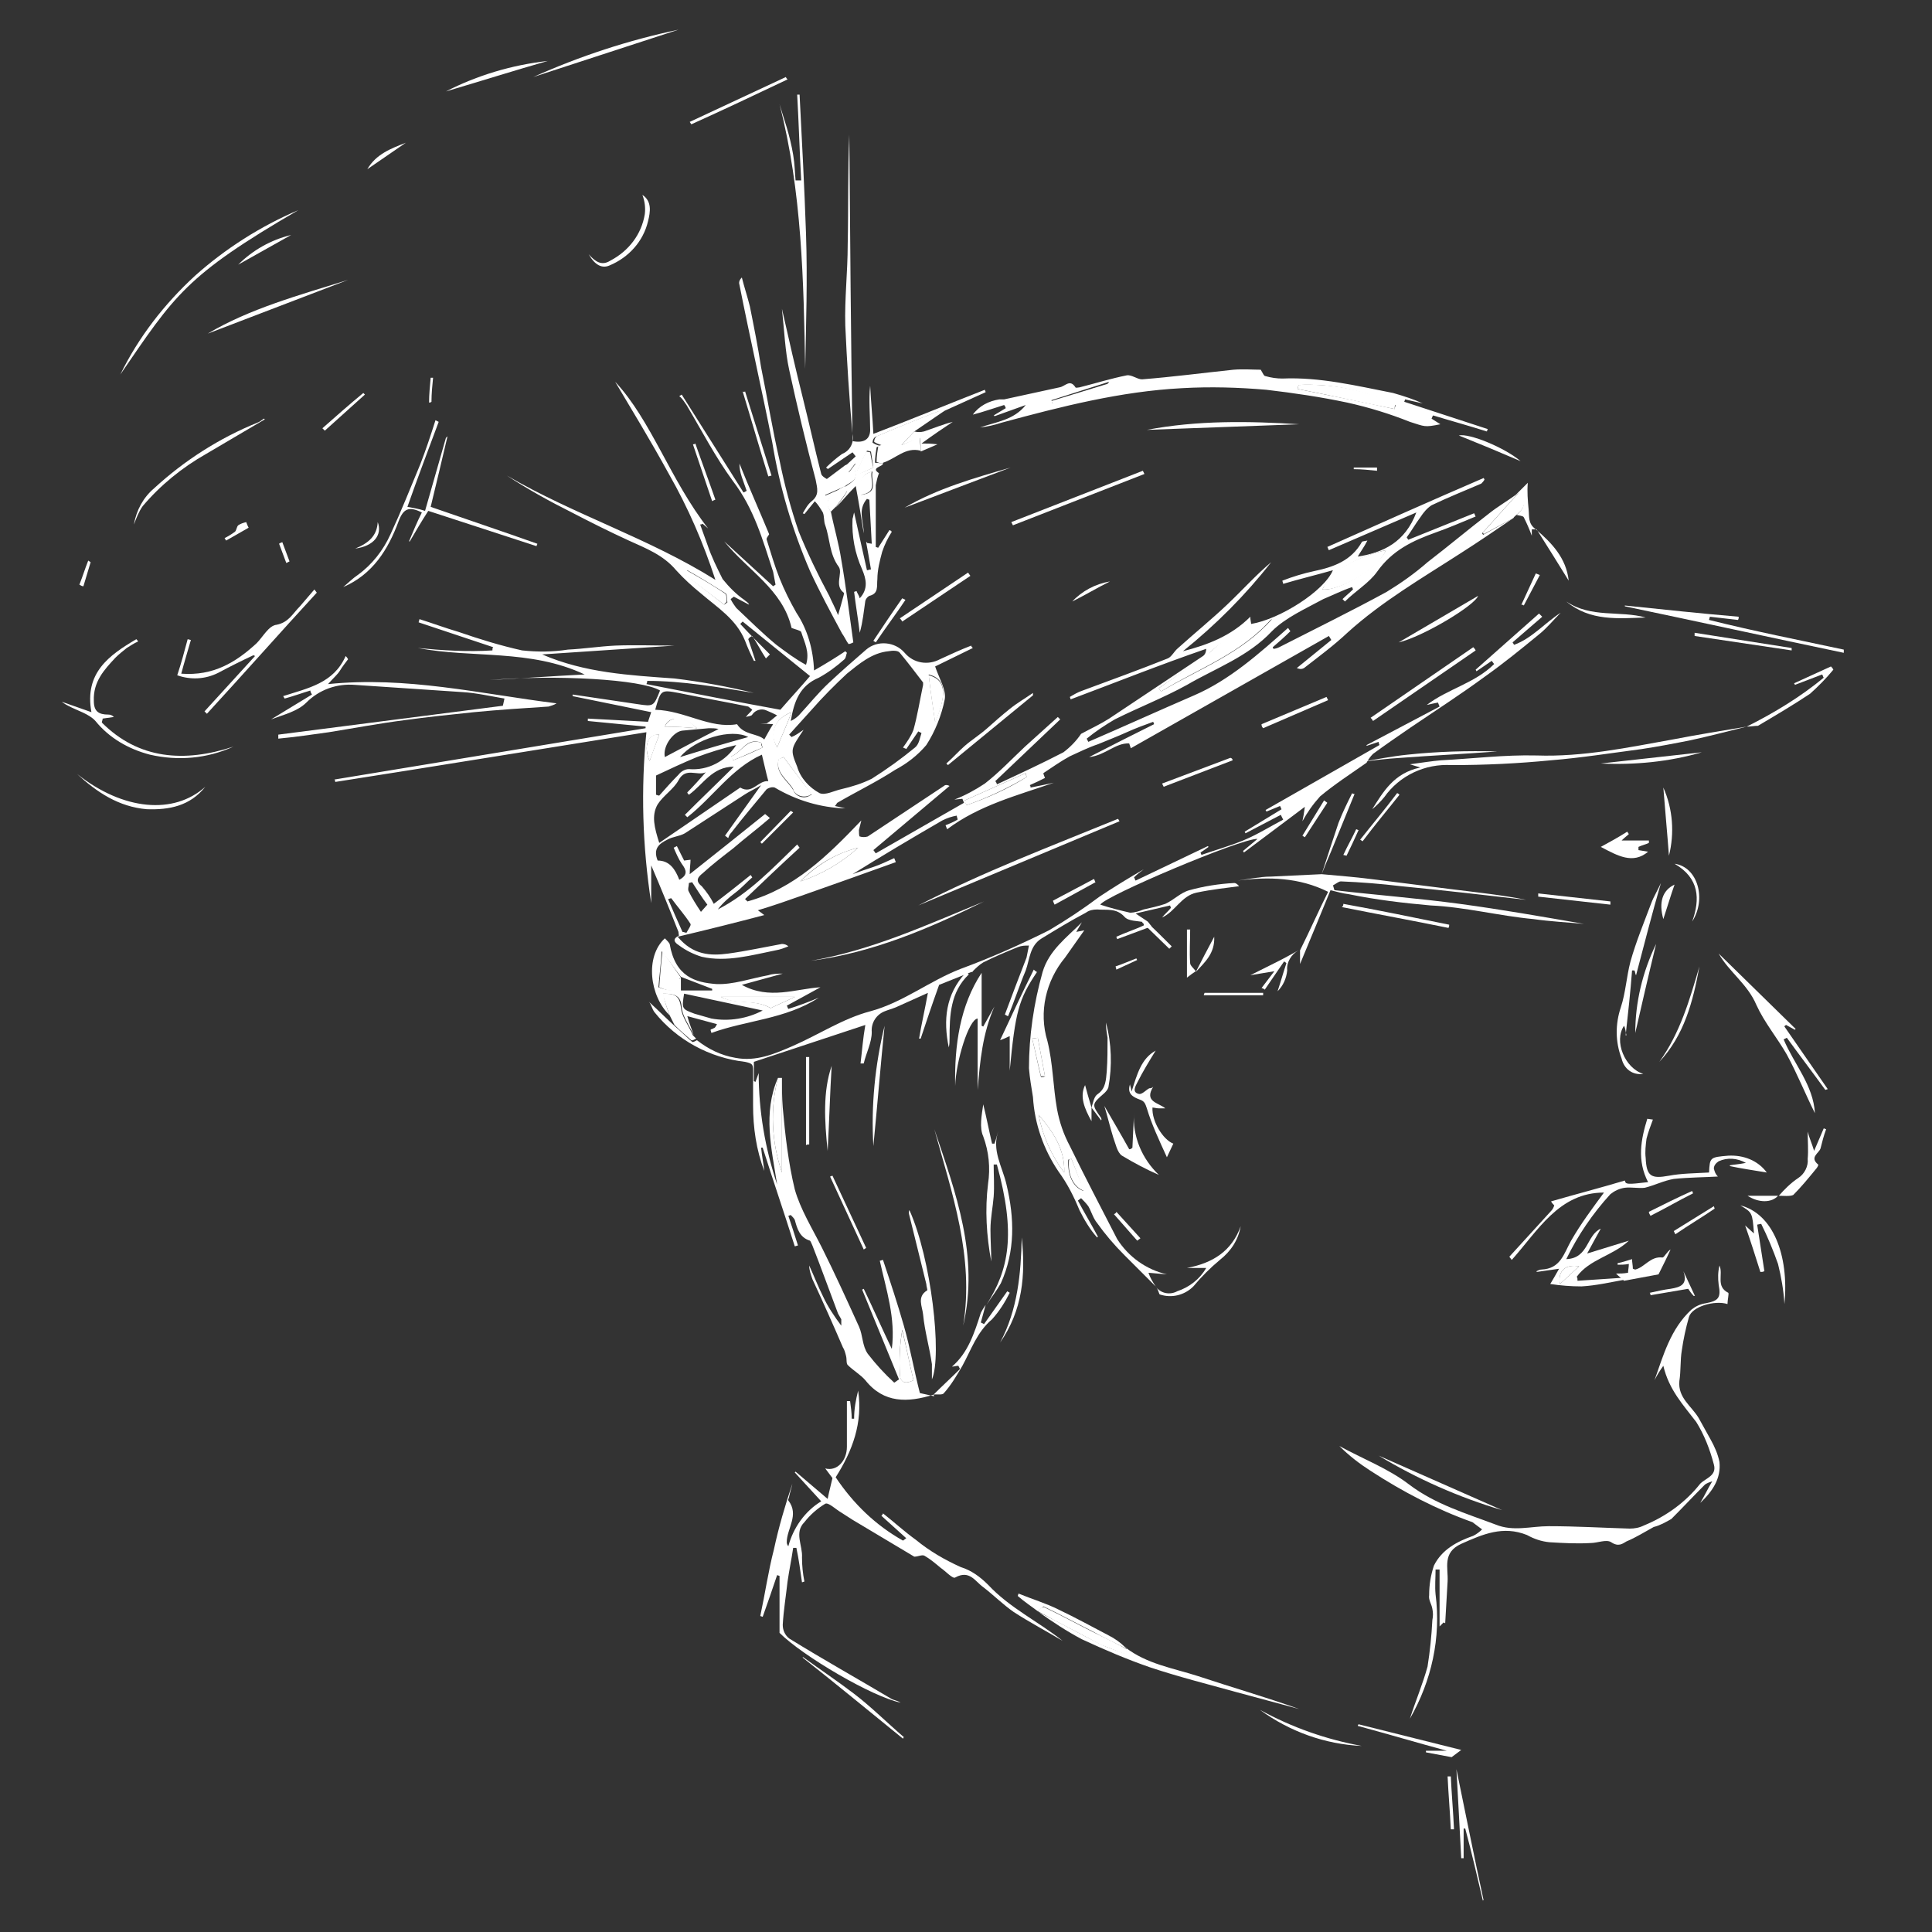 <?xml version="1.0" encoding="utf-8"?>
<!-- Generator: Adobe Illustrator 24.0.3, SVG Export Plug-In . SVG Version: 6.00 Build 0)  -->
<svg version="1.1" id="Ebene_1" xmlns="http://www.w3.org/2000/svg" xmlns:xlink="http://www.w3.org/1999/xlink" x="0px" y="0px"
	 viewBox="0 0 240.9 240.9" style="enable-background:new 0 0 240.9 240.9;" xml:space="preserve">
<rect x="0" y="0" width="240.9" height="240.9" fill="#333333" stroke="none"/>
<style type="text/css">
	.st0{fill-rule:evenodd;clip-rule:evenodd;fill:#FFFFFF;}
	.st1{fill:#FFFFFF;}
</style>
<g id="Ebene_1_1_">
	<g>
		<path class="st0" d="M188.7,64.6c-2.2,1.5-4.4,3-6.6,4.4c-4.8,3.1-9.8,6-14.1,9.9c-1.7,1.6-3.6,3-5.4,4.4c-0.2,0.1-0.4,0.2-0.9,0
			l4.3-3.5l-0.3-0.5L141,93.3l-0.2-0.6c-1.7-0.1-3,1.5-5,1.7c2.9-1.5,5.5-2.8,8.1-4.1c0-0.1-0.1-0.2-0.1-0.3
			c-1.1,0.4-2.2,0.8-3.3,1.3s-2.4,1-3.6,1.5c-1.2,0.4-2.4,1-3.5,1.5c-1.1,0.6-2.1,1.3-3.3,2.1c0,0.1,0.1,0.4,0.2,0.6
			c-0.6,0.3-1.2,0.6-1.9,0.9c0.1,0.1,0.1,0.2,0.1,0.3c1-0.2,2-0.4,2.9-0.6c-4.6,1.6-9.3,2.8-13.3,5.8c-0.1-0.2-0.1-0.3-0.2-0.5
			c0.5-0.2,1-0.4,1.5-0.7c0-0.2-0.1-0.3-0.1-0.5c-0.6,0.1-1.2,0.3-1.8,0.6c-3.8,2.2-7.5,4.4-11.2,6.7c0.8-0.3,1.7-0.6,2.6-0.9
			s1.7-0.7,2.6-1.1c0.1,0.2,0.1,0.3,0.2,0.5c-3.9,1.4-7.8,2.8-11.8,4.2c-1.7,0.6-3.4,1.2-5.4,1.8l0.8,0.6c-3.4,0.9-7,1.8-10.8,2.7
			c1.9,2.3,4.1,2.4,6.3,2.1s4.5-0.8,6.7-1.2c0.3,0,0.6,0.1,0.8,0.3c-0.5,0.2-1,0.4-1.6,0.5c-3,0.6-6.1,1.5-9.2,0.8
			c-1-0.3-2-0.8-2.8-1.4c-0.3-0.2-1.1-0.7-0.1-1.2c0.1,0,0-0.3,0-0.5c-1.1-2.8-2.2-5.5-3.4-8.3v4.7c-1.1-7.1-1.3-14.2-0.6-21.3
			c-13.2,2.1-26,4.2-38.8,6.2c0-0.1,0-0.2-0.1-0.3l38.8-6.4c0-0.1,0-0.1,0-0.2l-7.2-0.7v-0.3l7.5,0.4c0.1-0.3,0.2-0.6,0.4-1.2
			l-9.8-2c0-0.1,0-0.1,0-0.2l8.1,1.2c2,0.3,2,0.3,2.8-1.7C80,84.7,69.3,84.1,61,84.8c3.9-0.2,7.8-0.5,11.9-0.7
			c-6.8-3.2-14-2-20.8-3.3c3.1,0.3,6.2,0.5,9.3,0.3c0-0.2,0-0.3,0.1-0.4l-9.3-3.1c0-0.1,0.1-0.3,0.1-0.4c1.6,0.5,3.2,1.1,4.9,1.6
			c2.6,0.9,5.2,1.7,7.9,2.3c1.9,0.2,3.8,0.2,5.7-0.1c2-0.1,3.9-0.4,5.9-0.5c2.5-0.1,5,0,7.4,0l-16.5,1.1c5.3,2.3,10.9,2.6,16.5,3
			c3.3,0.4,6.6,1,9.9,1.8c-4.4-0.7-8.8-1.5-13.3-1.5c0,0.1,0,0.2-0.1,0.4c5.6,1.1,11.2,2.2,16.7,3.2c1.3-1.5,2.6-2.9,3.7-4.2
			l-8.4-6.8l-0.3,0.3c1.2,1.3,2.4,2.5,3.7,3.8l-0.5,0.5c-0.6-0.9-1.1-1.9-1.7-2.8c-0.2,0.1-0.4,0.2-0.5,0.4c0.3,0.9,0.6,1.8,0.9,2.7
			h-0.2c-0.4-0.8-0.8-1.7-1.1-2.5c-1.1-2.7-3.4-4.1-5.5-5.9c-1.1-0.9-2.1-1.8-3.1-2.9c-1.6-1.9-3.7-2.7-5.9-3.7
			c-2.4-1.1-4.8-2.3-7.1-3.5c-2.8-1.4-5.5-2.9-8.1-4.6c8.4,4.9,17.7,7.8,26,13c-1.5-4.6-3.4-9-5.8-13.2c-2.3-4.2-4.8-8.3-6.7-11.5
			c4.5,4.8,6.9,12.3,11.6,18.3l-0.7-0.6c-0.1,0.1-0.2,0.1-0.3,0.1c0.3,0.8,0.6,1.7,0.9,2.5c0.5,1.5,1.2,2.9,1.9,4.3
			c0.8,1,1.7,1.9,2.7,2.6c0.2,0.2,0.5,0.3,0.6,0.6c-0.6-0.3-1.3-0.7-1.9-1l-0.4,0.3c0.2,0.4,0.4,0.7,0.7,1.1c1.7,1.6,3.3,3.2,5,4.6
			c1.2,0.9,2.4,1.8,3.7,2.5c0.5-1.6-0.2-2.8-0.6-4.1c-0.1-0.2-0.7-0.3-1.2-0.5c-1.1-4.8-5.5-7.2-8.4-10.8l6.1,5.6l0.3-0.2
			c-0.1-0.5-0.2-1.1-0.3-1.6c-1.3-4-2.4-7.9-5-11.3c-2.2-3-3.9-6.3-5.8-9.5c-0.3-0.4-0.5-0.8-0.9-1.1c0.1-0.1,0.2-0.1,0.3-0.2
			c2.6,4.1,5.1,8.1,7.7,12.2c0.1,0,0.2-0.1,0.4-0.2c-0.2-0.6-0.4-1.1-0.6-1.7c-0.2-0.6-0.3-1.1-0.3-1.7c1.2,3,2.5,5.9,3.7,8.8
			c0,0.1-0.4,0.5-0.3,0.7c0.5,1.6,1,3.3,1.6,4.8c0.6,1.5,1.3,2.9,2.1,4.3c1.4,2.1,2.1,4.6,2.2,7.2c1.4-0.8,2.7-1.6,3.9-2.4l0.2,0.2
			c-0.1,0.2-0.1,0.6-0.3,0.8c-1,0.9-2.1,1.7-3.2,2.3c-2.4,1-3.1,3-3.5,5.4c0.4-0.2,0.7-0.4,1-0.7c1.3-1.4,2.4-2.8,3.8-4.1
			c1.5-1.4,3.1-2.8,4.6-4.1c1.4-1.2,3.6-1,4.8,0.4c1.1,1.3,2.9,1.6,4.4,0.8c1.3-0.6,2.6-1.2,3.9-1.7c0,0.1,0.1,0.2,0.2,0.3l-4.7,2.3
			c0.5,1.5,1.4,2.9,1.2,4.1c-0.4,2-1.2,4-2.3,5.7c-1.1,1.3-2.4,2.3-3.9,3.1c-2.3,1.5-4.8,2.7-7.2,4.1c-0.1,0.1-0.1,0.2-0.3,0.4
			c0.5,0.1,0.9,0.2,1.3,0.3c-3.1-0.1-6.1-1-8.8-2.6c-0.3-0.1-0.7,0-1,0.2c-1.5,1.8-3,3.6-4.4,5.4c-0.2,0.2-0.3,0.4-0.4,0.7l-0.4-0.3
			l4.5-6.3c-0.8,0.5-1.5,0.8-2.1,1.2c-2.5,1.6-4.9,3.2-7.4,4.8c-0.7,0.4-1.5,0.4-2.2,0.8c-1,0.5-1.8,1.1-1.2,2.6
			c1.5,0,2.2,1.1,2.7,2.4c1.1-0.6,0.9-1.2,0.3-2c-0.4-0.6-0.7-1.3-1-2l0.4-0.2l0.9,1.8l0.8-0.1c0,0.5-0.1,1-0.1,1.8
			c3.3-2.6,6.4-5.1,9.4-7.5L96,102c-1.5,1.3-3.1,2.5-4.6,3.8c-1.3,1-2.6,2-3.8,3.1c-0.5,0.4-1,0.9-0.1,1.6c0.6,0.7,1.1,1.4,1.5,2.2
			c1.6-1.2,3.1-2.4,4.6-3.6l0.2,0.3c-0.7,0.6-1.3,1.3-2.1,1.9c-0.8,0.6-1.6,1.3-2.2,2.1c3.9-2,6.8-5.1,9.9-8.1l0.3,0.4
			c-2.3,2.1-4.5,4.2-6.8,6.4l0.3,0.3c5.8-1.6,9.9-5.6,14.2-10.1c-0.1,0.4-0.2,0.8-0.3,1.2c0,0.2,0,0.8,0.1,0.8c0.3,0.1,0.7,0.1,1,0
			c3.2-2.1,6.3-4.2,9.5-6.3c0.1-0.1,0.3-0.2,0.7,0l-9.5,8c0.1,0.1,0.2,0.3,0.3,0.4c3.7-2.1,7.3-4.2,11-6.3c-0.1-0.2-0.1-0.3-0.2-0.5
			l-1,0.1c1.3-0.5,2.6-1.2,3.8-2c1.8-1.4,3.3-3,5-4.6l4.1-3.7c0.1,0.1,0.2,0.2,0.3,0.3l-8.1,7.7c0.1,0.1,0.2,0.3,0.2,0.4
			c2.8-1.3,5.6-2.6,8.3-4c0.8-0.6,1.6-1.4,2.2-2.3c1.3-0.7,2.4-1.2,3.5-1.9c3.9-2.6,7.8-5.2,11.7-7.8c0.3-0.2,0.4-0.6,0.4-0.9
			c-5.8,2-11.3,4.2-16.9,6.3l-0.1-0.3c0.5-0.3,1-0.6,1.6-0.8c3.5-1.3,7.1-2.6,10.6-4c0.5-0.2,0.8-0.9,1.3-1.3c2-1.8,4.2-3.6,6.1-5.4
			s3.6-3.7,5.5-5.3c-3.2,4.1-6.9,7.8-11,11.1c3.1-0.8,6-1.9,8.4-4.3c0,0.4,0.1,0.7,0.1,0.9c3.6-0.6,9.1-4.1,10.2-6.7
			c-2.1,0.6-4.2,1.1-6.2,1.7c0-0.1-0.1-0.3-0.1-0.4c1.3-0.5,2.6-0.9,4-1.2c2.4-0.5,4.6-1.3,5.9-3.6c0-0.1,0.2-0.1,0.7-0.2
			c-0.4,0.8-0.8,1.3-1.2,2c3.2-0.5,5.9-1.8,7.3-5.5l-10.9,4.7c-0.1-0.1-0.1-0.3-0.2-0.4c6.5-2.9,13-5.8,19.5-8.6l0.1,0.2
			c-0.1,0.2-0.3,0.4-0.4,0.5c-2.1,0.9-4.1,1.7-6.2,2.7c-0.6,0.4-1,0.9-1.4,1.5c-0.6,0.8-1.1,1.7-1.7,2.5c0.1,0.1,0.1,0.2,0.2,0.3
			l8.2-3.3c0.1,0.1,0.1,0.3,0.2,0.4c-1.7,0.7-3.3,1.4-5,2c-2.8,1-5.4,2.2-7.3,4.9c-1,1.4-2.7,2.4-4,3.7l-0.3-0.3
			c0.4-0.4,0.9-0.8,1.3-1.2c0-0.1-0.1-0.2-0.1-0.3c-1.2,0.4-2.4,1-3.6,1.5c-2.2,1.2-4.7,2.3-6.4,4c-3,3.2-7,4.6-10.6,6.7
			c-2.9,1.6-6,2.8-9,4.3c-1.2,0.7-2.4,1.5-3.5,2.4l0.2,0.4c4.4-1.9,8.8-3.9,13.2-5.8s8.1-5.2,11.7-8.4c0.1,0.1,0.2,0.3,0.3,0.4
			c-0.7,0.7-1.5,1.4-2.2,2c0,0.1,0.1,0.2,0.1,0.2c0.2,0,0.5-0.1,0.7-0.2c4.5-2.3,9-4.5,13.4-6.9c1.8-1.1,3.5-2.3,5.1-3.7
			c2.6-2,5.1-4.1,7.7-6.1c1-0.8,2.2-1.5,3.3-2.3c0.5-0.5,1-1,1.5-1.5c-0.1,1.1,0,2.2,0.1,3.3c0.1,0.9-0.1,1.8,0.9,2.5
			c2,1.7,3.8,3.6,4.1,6.4c-1.3-2.1-2.6-4.2-4-6.4L191,66c0,0.2,0,0.5,0,0.8c-0.3-0.8-0.6-1.5-1-2.3c-0.1-0.2-0.6-0.2-0.9-0.3
			c0.8-0.7,1.4-1.4,0.2-2.7l-4.5,5c0.1,0.1,0.1,0.1,0.1,0.2L188.7,64.6 M100.2,91c-1.6,2.4-1.7,2.4-0.8,4.6c0.4,1.4,1.5,2.6,2.8,3.3
			c0.7,0.3,1.8-0.3,2.7-0.5c1.3-0.3,2.6-0.7,3.8-1.3c1.9-1.2,3.7-2.5,5.4-3.9c0.5-0.4,0.6-1.2,0.8-1.8l-0.4-0.2l-1.5,2.2
			c-0.1-0.1-0.3-0.1-0.4-0.2c0.5-0.7,1-1.4,1.3-2.2c0.5-1.8,0.8-3.7,1.2-5.6c0-0.1,0-0.2,0-0.3c-1-1.3-1.9-2.5-2.9-3.7
			c-0.2-0.3-0.9-0.3-1.4-0.2c-2.1,0.2-3.7,1.6-5.2,2.8c-1.5,1.4-3,2.9-4.4,4.5c-0.9,1-1.8,2-2.8,3.1l0.3,0.3
			C99.2,91.7,99.6,91.4,100.2,91 M95.8,97.4c-0.3-1.1-0.5-2.1-0.8-3.3c-3.8,1.7-6.1,5.3-9.3,7.8l-0.3-0.3c2-2,4.1-4,6.1-6
			c-2.7,0-3.8,2.2-5.6,3.5c-0.1-0.1-0.2-0.2-0.2-0.3c0.8-0.8,1.6-1.7,2.3-2.5c-1.1,0.5-2.5-0.7-3.4,1c-0.6,1.1-1.9,1.9-2.6,3
			c-0.8,1.4-0.4,2.9,0.2,4.8l10.1-6.9C93.8,99.1,94.5,97.3,95.8,97.4 M81.7,88.5c3.7,0.1,6.8,2.4,10.2,1.8c0.9,1.4,2.5,1.1,3.4,1.9
			c0.4-0.7,0.7-1.3,1.1-1.9l-1.6-0.1c0.3,0,0.5,0,0.8,0c0.5-0.3,0.9-0.7,1.3-1c-0.4-0.2-0.8-0.4-1.3-0.6c-0.6-0.3-1.4-0.1-1.8,0.5
			c-0.1,0.2-0.5,0.2-0.8,0.3c0.3-0.4,0.6-0.6,0.8-0.9c-0.2-0.2-0.4-0.3-0.5-0.4c-2.9-0.6-5.8-1.1-8.7-1.7C82.4,86,82.4,86,81.7,88.5
			 M144.5,85.8c0.1,0.2,0.2,0.3,0.3,0.4c4.7-2.8,10-4.7,13.8-9c-2.1,0.8-4.1,1.7-6,2.8c-0.8,0.5-1.5,1.1-2.2,1.8
			C148.4,83.2,146.4,84.5,144.5,85.8 M81.8,99.1c0.1,0,0.2,0.1,0.4,0.1c0.8-0.9,1.6-1.8,2.4-2.6c0.3-0.4,0.8-0.7,1.3-0.7
			c2.4,0.2,4.6-1,5.9-3c-1.7,0.4-3.3,0.9-4.9,1.5c-1.7,0.7-3.4,1.5-5.1,2.3V99.1z M164.9,73.5c2.2,0.2,7.1-2.9,7.9-4.9
			C168.9,69.5,165.8,71.5,164.9,73.5 M89.6,90.9c-0.4-0.1-0.8-0.1-1.2-0.1c-1.1,0.1-2.2,0.2-3.3,0.3s-2.5,1.9-2.2,3.3
			C85,93.3,87.2,92.1,89.6,90.9 M93.3,91.9c-2.1-1.1-6.6,0.2-8.5,2.5C87.7,93.5,90.4,92.7,93.3,91.9 M97.7,94.4
			c-0.2,0.1-0.4,0.2-0.6,0.3c-0.5,1.7,1.1,2.6,1.8,3.8c0.3,0.8,1.2,1.1,1.9,0.8c0.1-0.1,0.2-0.1,0.4-0.2
			C100,97.4,98.8,95.9,97.7,94.4 M99.8,109.9c2.7-0.9,5.1-2.3,7.2-4.2C104.3,106.4,101.8,107.8,99.8,109.9 M116.6,90
			c1.3-3.1,1.6-5.3-0.8-5.9C116,86,116.3,87.9,116.6,90 M90.3,75.4c0.1-0.1,0.3-0.2,0.4-0.3c-0.1-0.4,0-0.9-0.2-1.1
			c-1.6-1-3.2-2-4.8-2.9c-0.1,0.2-0.2,0.3-0.3,0.5L90.3,75.4 M128,96.9c0-0.2-0.1-0.4-0.1-0.5l-7.6,3.4l0.2,0.6
			C123.1,99.5,125.6,98.4,128,96.9 M98.7,88.8c-2.1,0.8-2.8,2.6-1.8,4.4C97.5,91.7,98.1,90.4,98.7,88.8 M88.2,112.8
			c-0.7-0.9-1.3-1.9-1.9-2.8l-0.4,0.1c0,0.4-0.2,0.8,0,1.1c0.4,0.8,0.9,1.6,1.5,2.5L88.2,112.8 M83.7,112c-0.1,0-0.3,0.1-0.4,0.1
			c0.6,1.4,1.2,2.8,1.8,4.1c0.2,0,0.3,0.1,0.5,0.1c0.2-0.4,0.6-0.9,0.5-1.1C85.4,114.1,84.5,113.1,83.7,112 M86.9,90.8
			c-1.6-1.5-3.5-1.6-4-0.2C84.4,90.6,85.7,90.7,86.9,90.8 M95.1,93.2c-0.1-0.2-0.1-0.4-0.2-0.6c-1.8-0.7-2.4,1.2-3.7,1.7
			c0.1,0.2,0.2,0.4,0.2,0.5C92.7,94.3,93.9,93.8,95.1,93.2 M82.2,91.6c-1.4-0.1-2,1.4-1.2,3.3C81.4,93.7,81.8,92.7,82.2,91.6"/>
		<path class="st0" d="M116.4,173.9c-3.2,1-6.2,1.1-8.5-1.8c-0.6-0.7-1.5-1.2-2.2-1.9c-0.2-0.2-0.1-0.7-0.2-1.1
			c-0.1-0.4-0.2-0.8-0.4-1.1c-1.2-2.8-2.5-5.7-3.8-8.5c-0.2-0.6-0.4-1.1-0.4-1.7c0.6,1.3,1.1,2.6,1.7,3.8c0.6,1.3,1.4,2.5,2.3,3.7
			c0-0.3,0-0.5,0-0.8c-0.1-0.2-0.3-0.5-0.4-0.7c-1.1-2.9-2.1-5.7-3.2-8.5c-0.1-0.2-0.2-0.5-0.3-0.6c-1.3-0.4-1.6-1.5-1.9-2.6
			c-0.1-0.2-0.3-0.4-0.5-0.6l-0.3,0.1c0.4,1.2,0.8,2.4,1.2,3.7c-0.1,0-0.3,0.1-0.4,0.1c-1.3-4.1-2.7-8.2-4-12.3h-0.2
			c0.1,1,0.3,2,0.4,2.9c-1-2.6-1.4-5.4-1.4-8.2c0-1.4,0-2.9,0-4.3c0-0.8-0.1-0.9-1-1.1c-4.4-0.5-8.5-2.7-11.3-6.2
			c-0.3-0.4-0.4-1-0.7-1.3c1.1,1,2.2,2.1,3.3,3.1c0.7,0.6,1.4,1.3,2.1,1.9c0.1,0.1,0.4-0.1,0.6-0.2c1.4,1.1,3,1.9,4.8,2.2
			c2.6,0.5,4.9-0.5,7.2-1.5c3.2-1.4,6.2-3.4,9.6-4.3c4.1-1.1,7.4-3.8,11.3-5.3c3.8-1.4,7.4-3,11-4.8c2.2-1.3,4.3-2.7,6.3-4.2
			c1.8-1.2,3.6-2.3,5.5-3.4c-0.4,0.3-0.8,0.6-1.2,1c0.1,0.1,0.1,0.3,0.2,0.4l9-4.3c0,0,0,0,0.1,0.1c-0.3,0.2-0.7,0.5-1,0.7
			c0,0.1,0.1,0.2,0.1,0.3c1.7-0.6,3.5-1.1,5.2-1.8s3.3-1.7,5-2.6c-0.1-0.2-0.2-0.4-0.3-0.6l-4.4,2.3l-0.1-0.2l4.6-2.8
			c-0.1-0.1-0.1-0.3-0.2-0.4l-1.7,0.7c0,0,0-0.1-0.1-0.2l14.2-8.1c0-0.1-0.1-0.2-0.1-0.4l-1.5,0.5c0,0,0-0.1,0-0.1l9.1-4.8l-0.2-0.5
			c-0.5,0.1-1,0.2-1.4,0.3c2.6-2,6-2.7,8.4-5.1l-0.3-0.4l-1.9,1.3l-0.1-0.2l7.9-7l0.4,0.4l-3.7,3.2c0.1,0.1,0.1,0.2,0.2,0.3
			c2.2-0.8,3.8-2.7,5.8-4c-0.9,0.9-1.7,1.9-2.7,2.7c-2.2,1.8-4.4,3.6-6.8,5.3c-3,2.2-6.1,4.2-9.2,6.3c-1.6,1.1-3.2,2.2-4.7,3.3
			c-0.3,0.3-0.6,0.7-0.8,1.1l0,0c-2,1.4-4,2.7-5.8,4.2c-0.9,1-1.6,2-2.2,3.1c0.1-0.5,0.2-1,0.3-1.8l-7.6,5.7l-0.1-0.2
			c0.6-0.5,1.1-0.9,1.8-1.5c-2-0.1-19.2,7.2-19.6,8.2c1.2,0.4,2.4,0.7,3.7,1c0.6,0,1.2-0.2,1.7-0.4c0.9-0.2,1.8-0.4,2.7-0.7
			c1.1-0.5,1.9-1.4,3-1.7c1.8-0.5,3.7-0.8,5.6-0.9c0.3,0,0.6,0.4,0.6,0.4c-1.5,0.2-3.4,0.4-5.3,0.8s-2.7,2.4-4.3,3.1
			c0.3-0.4,0.8-0.8,1.1-1.2c0-0.1-0.1-0.2-0.1-0.3l-4.3,1l1.5,1l0,0c0.2,0.2,0.3,0.4,0.5,0.6l-4.3,1.6c0-0.1-0.1-0.2-0.1-0.3
			c1.1-0.5,2.3-0.9,3.4-1.4c0-0.1,0.1-0.3,0.1-0.4c-0.8-0.2-2-0.1-2.5-0.7c-1-1.1-2.2-0.8-3.4-0.9c-0.5,0-1,0.1-1.4,0.4
			c-1.9,1-3.7,2.1-5.5,3.2c-1.5,0.9-1.5,2.6-2,4c-0.8,1.9-1.4,3.8-2.2,5.7c-0.1,0-0.2-0.1-0.4-0.2c0.9-2.4,1.8-4.8,2.7-7.1
			c0.1-0.5,0.2-1,0.3-1.5c-0.5,0-0.9,0-1.4,0.2c-1.5,0.6-2.9,1.2-4.3,1.9c-0.5,0.3-0.9,0.7-1.3,1.1c0,0.1-0.1,0.1-0.2,0.1l-4,1.6
			c-0.9,2.5-1.6,4.6-2.3,6.7h-0.2c0.3-1.8,0.7-3.5,1.1-5.7l-4,1.8c-0.5,0.2-0.9,0.3-1.4,0.5c-1,0.4-1.7,1.4-1.6,2.6
			c0,1.3-0.7,2.6-1,3.9h-0.4c0.2-1.6,0.3-3.1,0.6-4.8L94,132.4v2.4l0.2,0.1l0.4-1.1c0,4.7,0.8,9.4,2.3,13.9
			c-0.7-4.5-1.8-8.9,0.1-13.3c-1,3.9-0.8,8,0.5,11.8v-11.8c0,1.2,0,2.4,0.1,3.7c0.3,3.4,0.7,6.9,1.5,10.2c0.7,2.5,2.2,4.9,3.4,7.3
			c1.6,3.2,3.1,6.5,4.6,9.8c0.5,1.1,0.4,2.4,1.1,3.4c1,1.3,2.1,2.5,3.3,3.6c0.2-0.1,0.4-0.3,0.6-0.4c-1.5-3.7-3.1-7.5-4.6-11.2
			l0.2-0.1c1.2,2.5,2.3,5,3.5,7.5c0.5-3.8-0.7-7.4-1.5-11c0.1,0,0.3-0.1,0.4-0.1c0.9,2.7,1.8,5.4,2.6,8.2s1.3,5.7,2,8.4l1.8,0.4
			L116.4,173.9z M113.9,172.1c-0.5-2.1-0.9-4.2-1.4-6.3c-0.3,1.8-0.4,3.6-0.3,5.4C112.2,172,112.5,172.8,113.9,172.1"/>
		<path class="st0" d="M179.5,202.8v-7.1H179c0,1-0.1,2.1,0,3.1c0.7,5.4-0.5,10.8-3.2,15.5c0.7-2.2,1.6-4.3,2.2-6.5
			c0.3-1.9,0.5-3.8,0.6-5.8c0.1-0.5,0.1-0.9,0-1.4c-0.1-0.6-0.5-1.1-0.4-1.7c0-1.3,0.2-2.5,0.6-3.7c1-2,2.9-3,4.9-3.7
			c0.4-0.2,0.8-0.5,1.1-0.8c-0.4-0.3-0.8-0.6-1.2-0.9c-4.5-1.6-8.7-3.8-12.7-6.4c-1.4-0.9-2.7-1.9-3.9-3.1c2.9,1.6,6.1,2.8,8.7,4.8
			c3.3,2.5,7.1,3.6,10.8,5c2.2,0.9,4.4,0.2,6.6,0.2c3.4,0,6.7,0.2,10.1,0.3c0.6,0,1.2-0.1,1.8-0.4c2.7-1.1,5.2-2.9,7-5.2
			c0.7-0.7,2.1-1,1.7-2.4c-0.5-1.9-1.2-3.7-2.2-5.3c-1.6-2.1-3.4-4-4.1-7c-0.5,0.7-0.8,1.2-1.1,1.8c1.1-3.1,2-6.4,4.6-8.8
			c0.5-0.4,1.1-0.7,1.8-0.8c1.6-0.3,1.9-0.7,1.6-2.3c-0.1-0.8-0.1-1.6,0.1-2.4c0.5,1.1-0.5,2.6,1.1,3.4c0.1,0.1-0.1,0.9-0.1,1.4
			c-1.6-0.5-4.4,0.3-4.8,1.6c-0.4,1.4-0.7,2.8-0.9,4.2c-0.2,1.2-0.1,2.5-0.3,3.8c-0.2,2.1,1.5,3.1,2.4,4.6c0.5,0.9,1,1.8,1.5,2.7
			c0.5,0.9,0.9,1.8,1.1,2.8c0.2,2-0.8,3.6-2.4,5.1c0.6-1,0.9-1.7,1.5-2.7c-0.3,0.1-0.6,0.2-0.9,0.4c-1.4,1.4-2.8,2.9-4.2,4.3
			c-0.7,0.4-1.4,0.8-2.2,1c-1.1,0.6-2.2,1.3-3.4,1.8c-0.5,0.3-1,0.7-1.9,0.1c-0.6-0.4-1.7,0.1-2.6,0.1c-1.7,0.1-3.4,0-5.1-0.1
			c-1-0.1-1.9-0.4-2.8-0.9c-3-1.2-5.5-0.1-8.2,1.1c-2.4,1.1-1.6,3-1.7,4.7s-0.2,3.5-0.3,5.2l-0.2-0.1"/>
		<path class="st0" d="M177.4,50.3l-2.2-0.5c0,0.1-0.1,0.2-0.1,0.3l10.4,3.4c0,0.1-0.1,0.2-0.1,0.3c-2.2-0.7-4.4-1.3-6.7-2
			c-0.1,0.1-0.1,0.2-0.2,0.4l1.1,0.7c-2,0.4-1.9,0.3-3.8-0.3c-2.5-1-5.1-1.8-7.8-2.4c-3.3-0.7-6.7-1.2-10.1-1.6
			c-3.5-0.3-7-0.4-10.5-0.2c-7.7,0.4-15.1,2.3-22.5,4.3c-0.9,0.3-1.8,0.5-2.7,0.6c2-0.7,4.2-0.9,5.7-2.8l-3.9,1.4c0,0,0-0.1-0.1-0.1
			l1.5-0.9c0-0.1-0.1-0.3-0.2-0.4c-1.3,0.4-2.7,0.9-3.9,1.2c0.8-1.1,2-1.7,3.3-1.9c0.2,0,0.4,0,0.6,0l6.9-1.5c0.7-0.1,1.3-1.1,2,0
			c0,0.1,0.4,0,0.5,0c2-0.5,3.9-1.1,5.9-1.5c0.6-0.1,1.3,0.5,1.9,0.5c3.8-0.3,7.6-0.8,11.4-1.2c1.2-0.1,2.5,0,3.4,0
			c0.3,0.5,0.4,0.8,0.6,0.8c0.7,0.2,1.4,0.3,2.1,0.3c4.7-0.2,9.2,0.9,13.8,1.8C175.1,49.4,176.3,49.8,177.4,50.3
			C177.5,50.3,177.5,50.3,177.4,50.3 M173.9,51c0-0.2,0.1-0.3,0.1-0.5c-3.8-1.8-7.9-2.7-12.1-2.5c0,0.2-0.1,0.3-0.1,0.5
			C165.8,49.3,169.8,50.1,173.9,51 M131.1,49.9c0.1,0.2,0.1,0.4,0.2,0.5c2.3-1,5.3-0.2,7-2.8L131.1,49.9"/>
		<path class="st0" d="M107,173.4c0.6,4-0.7,7.5-2.8,10.8c2.2,3.3,5,6,8.4,7.9l0.4-0.3l-3.1-2.8c0.1-0.1,0.2-0.2,0.2-0.3
			c1.4,1.1,2.7,2.3,4.1,3.3c1.7,1.4,3.6,2.5,5.6,3.4c1.3,0.4,2.4,1.2,3.4,2.2c2.7,2.9,6.3,4.6,9.3,7c-2-1.2-4.1-2.3-6.1-3.6
			c-1.3-0.9-2.5-2.1-3.8-3.1c-1-0.7-1.7-2.2-3.5-1.2c-0.3,0.2-1.2-0.8-1.8-1.2c-0.6-0.5-1.3-1.1-2-1.5c-0.3-0.2-0.8,0.1-1.3,0.1
			l-7.7-4.6l-1.4-0.9c-0.7-0.4-1.6-1.3-2-1.1c-1,0.6-1.9,1.4-2.6,2.3c-1.3,1.3-0.2,2.9-0.3,4.4c0,1,0.1,2,0.3,3l-0.3,0.1
			c-0.2-1.4-0.4-2.9-0.7-4.3h-0.4c-0.2,1.4-0.5,2.8-0.7,4.2c-0.2,1.8-0.5,3.6-0.6,5.4c0,0.7,0.3,1.3,0.8,1.7c4.2,2.6,8.5,5,12.7,7.5
			c0.3,0.2,0.7,0.2,1.2,0.5c-3.5-0.7-12.2-5.8-15.1-8.7v-7.1l-0.3-0.1c-0.6,1.8-1.2,3.5-1.8,5.2l-0.3-0.1c0.6-2.8,1-5.6,1.7-8.3
			c0.6-2.8,1.4-5.5,2.3-8.2c-0.1,0.5-0.3,1.1-0.4,1.6c0,0.2-0.2,0.4-0.1,0.5c1.4,1.8-0.2,3.5-0.2,5.2c0,0.2,0.1,0.4,0.2,0.5
			c0.6-2.3,2.1-4.4,4.1-5.6c-1.1-1.2-2.2-2.4-3.3-3.6c0,0,0.1-0.1,0.1-0.1c1.3,1.1,2.7,2.3,4,3.4c0.2-1,0.4-1.7,0.6-2.6l-0.9-1.2
			c1.5,0.4,2.7-1,2.7-2.7c0-1.9,0-3.8,0-5.7h0.4c0.1,0.7,0.2,1.5,0.2,2.2h0.3C106.5,175.7,106.7,174.6,107,173.4"/>
		<path class="st0" d="M144.1,160.4c-1.3-1.3-2.6-2.6-3.9-3.9s-2.4-2.6-3.4-4c-0.5-0.6-0.7-1.4-1.1-2.1c-0.3-0.4-0.6-0.7-0.9-1
			l-0.4,0.3c0.8,1.5,1.7,3,2.5,4.5c0,0-0.1,0.1-0.1,0.1c-0.9-1-1.6-2.2-2.2-3.4c-0.7-1.7-1.5-3.3-2.6-4.8c-1.9-2.8-3-6-3.2-9.3
			c-0.2-1.2-0.4-2.4-0.5-3.6c0-4,0.6-8.1,1.7-12c0.8-2.7,3-4.3,4.9-6.2c-0.2,0.3-0.4,0.7-0.7,1.2l1-0.2c-0.8,1.1-1.6,2.3-2.4,3.4
			c-2.4,2.9-3.3,6.8-2.2,10.4c0.7,2.8,0.7,5.7,1.2,8.5c0.3,1.6,0.8,3.1,1.6,4.6c1.9,3.9,3.9,7.7,5.9,11.6c1.4,2.2,3.6,3.8,6.2,4.4
			l-2.3-0.2C143.4,159.3,143.7,159.8,144.1,160.4L144.1,160.4z M129.5,139c0.5,2.6,1.6,5.1,3.2,7.2
			C132.8,143.3,131.3,141.1,129.5,139 M133.6,144.5l-0.4,0.1c-0.1,1.8,0.5,3.4,1.9,3.9C134.6,147.1,134.1,145.8,133.6,144.5
			 M129.8,134.3c0.2,0,0.4,0,0.5-0.1c-0.3-1.6-0.6-3.2-0.9-4.8l-0.7,0.1C129.1,131.1,129.4,132.7,129.8,134.3"/>
		<path class="st0" d="M110.1,57.8c0,0.4-1.6,0.5-0.5,1.2c-0.2,0.5-0.3,1-0.4,1.5c0,2.6,0,5.1,0,7.7l0.3,0.1l1.4-2.2
			c0.1,0,0.2,0.1,0.3,0.2c-0.5,0.8-0.9,1.6-1.2,2.5c-0.3,1.1-0.6,2.3-0.6,3.4c-0.1,0.9,0.2,1.8-1,2.1c-0.2,0.1-0.4,0.3-0.5,0.6
			c-0.2,1.3-0.3,2.6-0.7,4c-0.2-1.7-0.5-3.4-0.7-5.1l0.3-0.1c0.1,0.3,0.3,0.5,0.4,0.9c1.1-1.2,0.8-2.4,0.3-3.6
			c-0.9-2-1.3-4.1-1.2-6.3c0.1-0.3,0.1-0.5,0.2-0.8c0.6,2.7,1.1,5,1.6,7.2c0.2,0,0.3-0.1,0.5-0.1c-0.2-1.2-0.4-2.3-0.6-3.4
			c0,0,0.1,0,0.1,0s0,0.1,0,0.1l0.6,0.1l-0.3-5.5c0,0-0.1,0-0.3-0.1c-1.2,1.4-0.4,2.8-0.4,4.3c-0.3-1.9-0.6-3.8-1-5.9
			c-1,1-1.7,1.9-2.5,2.7c0.5-0.7,1-1.3,1.4-2c0.1-0.1-0.2-0.3-0.3-0.5l0,0c0.6-0.6,1.7-0.8,1.3-2.1l-0.8,0.3
			c0.3-0.4,0.5-0.7,0.9-1.2c-0.6,0.2-1,0.2-1.3,0.3l1.3-1.2l-0.4-0.5l-3.1,2.1c0-0.1-0.1-0.1-0.2-0.2c0.6-0.6,1.3-1.2,2-1.7
			c1-0.4,1.5-1.4,1.3-2.4c-0.4-4.5-0.7-9.1-0.9-13.6c-0.1-3.3,0.3-6.7,0.3-10.1c0.1-4.6,0-9.1,0.2-13.7c0.1,12.7,0.2,25.5,0.4,38.2
			c1.5,0.3,2.2-0.3,2.2-1.4c0-1.8-0.2-3.7,0-5.5c0.1,2,0.3,4,0.4,6c4.7-1.8,9.3-3.7,13.9-5.5c0,0.1,0.1,0.2,0.1,0.3l-5.3,2.4
			c-0.2,0-0.4-0.1-0.6,0c-2.6,1-5.3,2.1-7.9,3.2c-0.2,0.2-0.3,0.4-0.3,0.7c0.3,0.2,0.6,0.3,0.9,0.4c-0.1,0.1-0.4,0.1-0.4,0.2
			c-0.1,0.6-0.2,1.3-0.2,1.9C109.6,57.7,109.9,57.8,110.1,57.8 M108.9,58.3c-0.1-0.7-0.2-1.3-0.3-2c-0.2,0-0.3-0.1-0.5-0.1
			c-0.4,0.8-0.8,1.7-1.2,2.5c0.1,0.1,0.2,0.2,0.4,0.3L108.9,58.3 M107.4,61.7c2.3-0.3,1.1-1.8,1.4-2.9
			C107,59.2,107.4,60.5,107.4,61.7"/>
		<path class="st0" d="M103.6,63.8c0.4,2,1,4,1.3,6c0.6,3.4,1,6.8,1.5,10.3c-0.2,0.1-0.4,0.2-0.6,0.2c-0.3-0.4-0.5-0.9-0.8-1.3
			c-1.4-2.6-2.8-5.2-4-7.8c-2.2-5.1-3.8-10.5-4.7-16c-1.3-6.6-2.8-13.1-4.1-19.7c-0.1-0.3,0-0.6,0.3-0.9c0.3,1.2,0.7,2.4,1,3.6
			c0.5,2.5,1,5,1.4,7.6c0.8,3.9,1.4,7.7,2.3,11.6c0.6,3,1.4,6,2.4,8.9c1.1,2.7,2.4,5.4,3.8,8c0.3,0.7,0.7,1.4,1.1,2.4
			c0.3-1,0.5-1.8,0.7-2.5c0-0.1,0.1-0.2,0-0.3c-1.2-0.9-0.1-2.4-0.6-3.2c-1.2-1.6-1.1-3.5-1.7-5.2c-0.2-0.5-0.1-1.1-0.3-1.6
			c-0.3-0.5-0.6-1-1-1.4l-1.3,1.6l-0.2-0.1c0.3-0.5,0.6-1.1,1.1-1.5c1-0.8,0.7-1.6,0.5-2.7c-1.2-4.5-2.3-9.1-3.3-13.7
			c-0.5-2.3-0.6-4.8-0.9-7.6c0.9,4,1.7,7.5,2.6,11.1c0.8,3.2,1.5,6.4,2.3,9.5c0.1,0.3,0.5,0.5,0.8,0.7c-0.1,0.6-0.2,1.3-0.3,2
			c1.1-0.5,1.9-0.8,2.7-1.2l0,0c-0.5,0.2-0.9,0.5-1.3,0.8C103.3,62,102.8,62.7,103.6,63.8"/>
		<path class="st0" d="M83.5,126.6c-2.5-2.4-3.1-7.3-0.6-9.6c0.2,0.2,0.5,0.5,0.6,0.7c0.7,4.1,3.2,4.8,5.8,5
			c2.1,0.1,4.3-0.7,6.5-1.1c0.6-0.2,1.2-0.2,1.8-0.2l-5.1,1.4c3.4,1.9,6.7,0.5,9.8,0.3c-1.3,0.7-2.7,1.5-4.2,2.3
			c0.1,0.1,0.1,0.3,0.2,0.4c1.3-0.4,2.6-0.9,3.8-1.4c-4.2,2.7-9,2.8-13.4,4.4c0-0.1-0.1-0.3-0.1-0.4c0.1-0.1,0.3-0.1,0.4-0.2
			c0.1,0,0.2-0.1,0.4-0.5c-1.1-0.3-2.2-0.6-3.7-1c0.3,1.1,0.6,1.7,0.8,2.4c-0.5-1.2-1.4-2.3-1.5-3.5c-0.1-1.5-0.9-1.7-2.3-1.7
			C82.9,125,83.2,125.8,83.5,126.6 M84.9,121.9v1.6h3.9c0-0.1,0-0.1,0-0.2c-1.3-0.5-2.6-1-3.9-1.5l-2.4-3.2
			c-0.1,1.8-0.3,3.2-0.4,4.5c1.4,0.5,2.4,0.7,2.5-1C84.7,122.1,84.8,122,84.9,121.9 M95.1,126l-9.8-2.1c-0.3,1.9-0.3,1.9,1.3,2.5
			c0.7,0.2,1.4,0.4,2.1,0.6C90.9,127.4,93.2,127,95.1,126 M99.1,124.3h-9.2c1.9,1,4.1,0.2,6.2,1.4C96.9,125.3,97.9,124.9,99.1,124.3
			"/>
		<path class="st0" d="M202.4,159.6c-1.7,0.3-3.4,0.7-5.2,0.8c-1.3,0-2.6-0.1-3.9-0.3c0.3-0.5,0.6-1,1.1-1.9l-2.8,0.4v-0.1
			c0.2-0.1,0.4-0.2,0.6-0.2c2.4-0.1,2.8-2,3.7-3.6c1.2-2.1,2.7-4.1,4.1-6c-5.6,0-8.2,4.7-11.5,8.4l-0.3-0.4l5.2-5.7
			c0.2-0.2,0.3-0.4,0.4-0.7c-0.1-0.1-0.3-0.3-0.4-0.5c3.1-0.9,6.2-1.7,9.2-2.6c0.1,0.5,0.3,0.5,2.9,0.2c-1.4-2.7-0.9-5.3-0.1-7.9
			l0.7,0.1c-0.3,0.8-0.6,1.6-0.8,2.4c-0.1,0.8-0.2,1.6-0.1,2.4c0.1,2.3,0.7,2.6,2.9,2.2c1.6-0.3,3.3-0.3,5-0.4
			c0.1-1.9,0.1-1.9,2.4-2.1c1.9-0.1,3.7,0.6,4.8,2.1c-1.8-0.3-3.2-0.5-4.6-0.8c0,0,0-0.1,0-0.1c0.5-0.1,1-0.1,2-0.3
			c-1.1-0.6-2.3-0.7-3.4-0.2c-0.3,0.2-0.6,0.5-0.6,0.9c0.1,0.4,0.2,0.7,0.5,1c-1.6,0.1-3.6,0.1-5.5,0.3c-1.2,0.2-2.4,0.8-3.6,1.1
			c-0.8,0.1-1.7-0.1-2.5,0c-0.7,0.1-1.3,0.4-1.8,0.8c-2.2,2.4-4.1,5.2-5.5,8.1c2.8-0.1,2.5-3,4.3-3.8c-0.5,0.9-1,1.8-1.7,3.1
			l5.2-1.6c-2,1.9-4.9,2.3-6.5,4.5c0.1,0.1,0.1,0.3,0.1,0.5l6-0.4L202.4,159.6z M194.5,160.1c0.8-0.7,1.5-1.4,2.4-2.2
			C195.3,157.6,194.2,158.4,194.5,160.1"/>
		<path class="st0" d="M164.8,109c2.3,0.2,4.6,0.4,6.9,0.7c3.1,0.4,6.3,0.8,9.5,1.2s6.1,0.7,9.1,1.3c-5.2-0.6-10.4-1.2-15.6-1.7
			c-2.5-0.3-5-0.5-7.5-0.6c-0.3,0-0.6,0.3-1,0.5c0.1,0.2,0.1,0.4,0.2,0.6c5.2,0.6,10.4,1,15.6,1.7s10.3,1.6,15.5,2.5
			c-2.1-0.2-4.2-0.3-6.3-0.6c-4.3-0.4-8.5-1.5-12.8-1.7c-3.4-0.3-6.8-0.7-10.2-1.4c-0.8-0.1-1.5-0.3-2.3-0.5
			c-1.3,3.2-2.6,6.3-3.8,9.2v-1.7l0,0c1.2-2.4,2.3-4.9,3.5-7.3c-3.6-1.8-7.4-1.9-11.3-1.4c0.7-0.1,1.3-0.2,2-0.3s1.4-0.2,2.2-0.2
			L164.8,109L164.8,109z"/>
		<path class="st0" d="M62.9,87.1c-1.8-0.3-3.5-0.7-5.2-0.8c-4.5-0.3-8.9-0.6-13.4-0.9c-2.3-0.2-4.5,0.6-6.1,2.2
			c-1.1,1.1-2.8,1.5-4.4,2.1l5.1-3.1c-0.1-0.2-0.2-0.3-0.2-0.5c-1,0.3-2.1,0.7-3.2,1c-0.1-0.1-0.1-0.2-0.2-0.3c3.1-1,6.3-1.6,7.8-5
			c0.1,0.1,0.2,0.2,0.3,0.4c-0.3,0.4-0.7,0.9-1,1.4s-0.8,0.9-1.5,1.7c9.8-1,18.9,1.2,28.5,2.4c-0.3,0.2-0.7,0.3-1,0.4
			c-3.1,0.2-6.2,0.4-9.3,0.7c-2.9,0.3-5.8,0.6-8.7,1c-3.1,0.4-6.3,1-9.4,1.5c-2.1,0.3-4.2,0.6-6.3,0.8c0-0.2,0-0.3,0-0.5
			c9.3-1.2,18.7-2.4,28-3.6C62.7,88,62.8,87.6,62.9,87.1"/>
		<path class="st0" d="M217.8,90.6c-2.4,0.6-4.7,1.2-7,1.7c-2,0.4-4.1,0.8-6.1,1.1c-3.8,0.5-7.6,1.1-11.3,1.4
			c-4.1,0.4-8.2,0.6-12.4,0.6c-3.3-0.2-6.5,1.3-8.4,4c-0.5,0.6-1,1.1-1.5,1.5c1.4-2.2,2.7-4.5,6-5.2l-1.3-0.4
			c1.5-0.2,2.7-0.4,3.9-0.5c3.9-0.2,7.9-0.7,11.9-0.6c5.8,0.2,11.4-1,17-2C211.7,91.6,214.8,91.1,217.8,90.6L217.8,90.6z"/>
		<path class="st0" d="M129.4,200.9c-0.8-0.6-1.7-1.2-2.5-1.9l0.1-0.3c1.7,0.7,3.4,1.2,5,2c2.1,1,4.1,2.1,6.2,3.2
			c0.8,0.4,1.5,0.9,2.1,1.5c2.7,2.1,6,2.6,9.1,3.6c4.2,1.4,8.4,2.6,12.6,4.1c-2.6-0.7-5.2-1.4-7.8-2.1c-3.6-1-7.2-1.9-10.8-3.1
			c-2.9-1-5.7-2.2-8.5-3.5c-1.9-1-3.7-2.2-5.4-3.4c2.6,1.3,5.1,2.7,7.7,4c1,0.5,2.1,0.8,3.1,1.2c0.1-0.2,0.2-0.4,0.2-0.6
			c-1.4-0.7-2.9-1.4-4.3-2.2c-2-1-4-2.1-6.1-3.1C130.1,200.3,129.7,200.7,129.4,200.9"/>
		<path class="st0" d="M55.8,54.4c-0.7,3-1.4,5.9-2.1,8.8c4.3,1.5,8.8,3,13.3,4.6c0,0.1-0.1,0.2-0.1,0.3l-13.5-4.4
			c-0.9,1.4-1.6,2.6-2.3,3.8c0,0-0.1,0-0.1,0c0.5-1.2,1-2.4,1.6-3.6c-1.6-0.8-2.3-0.5-2.9,1.1c-1.3,3.5-3.2,6.6-6.9,8.2
			c0.6-0.5,1.2-1.1,1.8-1.5c1.8-1.3,3.2-3.1,4.1-5.1c1.3-2.8,2.5-5.8,3.7-8.7c0.7-1.8,1.3-3.6,1.9-5.5l0.4,0.2
			c-1.3,3.5-2.6,6.9-3.9,10.6c0.5,0.1,1.3,0.2,2.2,0.5l2.6-9.1L55.8,54.4"/>
		<path class="st0" d="M227.6,135.9c-1.6-2.2-3.2-4.3-4.8-6.5l-0.4,0.2c1.3,3.1,3.7,5.7,3.9,9.2c-1.2-2.4-2.2-4.9-3.5-7.3
			c-1.2-2.1-2.8-4-3.8-6.2c-1.1-2.6-3.4-4.1-4.7-6.4l9.6,9.4l-0.1,0.1l-1.1-0.6c-0.1,0.1-0.2,0.1-0.2,0.2l5.4,7.8L227.6,135.9"/>
		<path class="st0" d="M99.9,22.5c-0.2-3.6-0.3-7.2-0.5-10.7h0.3c0.3,5.8,0.6,11.5,0.8,17.3s0,11.3-0.1,16.9
			c-0.2-11-0.4-22.1-3.2-33c0.3,1,0.6,1.9,0.9,2.9s0.6,2.2,0.8,3.4s0.2,2.1,0.3,3.2L99.9,22.5"/>
		<path class="st0" d="M123,162.7c2.8-4.4,3.7-8.8,1.3-17.5h-0.4c0,1.3,0.1,2.7,0,4s-0.4,2.7-0.4,4.1s0.1,2.7,0.1,4
			c-0.6-3.2-0.8-6.5-0.4-9.7c0.3-2,0.1-4-0.6-5.9c-0.5-1.1-0.2-2.6,0-4c0.4,1.6,0.7,3.2,1.1,4.9h0.3c0.2-0.5,0.3-1.1,0.5-1.6
			c-0.9,2.4,0.5,4.5,1,6.7c1,4.2,1.1,8.3-0.7,12.3C124.3,160.9,123.6,161.8,123,162.7L123,162.7z"/>
		<path class="st0" d="M39.5,73.9c-4.6,5-9.1,10.1-13.7,15.1c-0.1-0.1-0.2-0.2-0.3-0.3c2.1-2.3,4.2-4.6,6.3-6.9l-0.2-0.1
			c-1.5,0.7-2.9,1.4-4.4,2.2c-1.6,0.8-3.4,0.9-5.1,0.3c0.5-1.5,0.9-3,1.3-4.5l0.4,0.1c-0.4,1.4-0.8,2.7-1.2,4.2
			c4,0.3,6.8-1.4,9.4-3.8c0.8-0.8,1.5-2.2,2.5-2.3c1.5-0.3,2-1.4,2.9-2.3c0.6-0.7,1.2-1.4,1.8-2.1L39.5,73.9"/>
		<path class="st0" d="M121.9,135.9V127c-1.1,0.1-2.7,5.3-2.8,8.4c-0.1-5.1,0.6-10,3.3-14.1v6.6l0.2,0.1l1.4-2.5
			C122.5,128.9,122.2,132.3,121.9,135.9"/>
		<path class="st0" d="M29.1,93.1c-3.3,1.5-6.9,1.8-10.4,1c-2.7-0.7-5.1-2.1-6.8-4.2c-0.8-0.9-2.3-1.3-3.4-1.9
			c-0.2-0.1-0.4-0.2-0.8-0.5l3.7,1.3c-0.9-4.9,2.2-7.1,5.6-9.1c0.1,0.1,0.2,0.2,0.2,0.3c-0.5,0.2-0.9,0.5-1.4,0.8
			c-0.5,0.4-1,0.8-1.4,1.2c-1.4,1.5-2.8,3-2.7,5.4c0,1.3,0.6,1.7,1.8,1.7c0.3,0,0.5,0.1,0.7,0.3l-1.4,0.2c0,0.2-0.1,0.3-0.1,0.5
			C17.3,94.7,23,95.1,29.1,93.1"/>
		<path class="st0" d="M229.9,81.4c-9.1-1.9-18.2-3.9-27.3-5.8v-0.1c4.8,0.5,9.5,1,14.2,1.4c0,0.1,0,0.3-0.1,0.4l-3.5-0.4
			c0,0.1-0.1,0.3-0.1,0.4c5.6,1.4,11.2,2.5,16.8,3.7C229.9,81.1,229.9,81.2,229.9,81.4"/>
		<path class="st0" d="M207.1,110.1c-1.1,3.8-2.1,7.7-3.1,11.5c-0.1-0.1-0.1-0.4-0.2-0.6h-0.3c-0.2,2.7-0.5,5.4-0.8,8.1h0.1
			c-0.1-0.4-0.1-0.8-0.3-1.2c-1.3,1.9,0.1,5.3,2.4,6c-1.3,0.2-2.4-0.6-2.7-1.9c-0.8-2.1-0.8-4.3-0.1-6.4c0.6-1.8,0.7-3.8,1.2-5.7
			c0.7-2.5,1.7-4.9,2.6-7.3C206.2,111.8,206.7,111,207.1,110.1"/>
		<path class="st0" d="M113.4,150.9c2.7,6,4.1,18.1,2.8,21.1c0-0.6,0-1.3,0-1.9c-0.3-2.1-0.9-4.1-1.1-6.2c-0.1-1-0.8-2.2,0.5-3
			c0.1,0-0.1-0.5-0.1-0.8l-2.1-8.5C113.3,151.3,113.3,151,113.4,150.9"/>
		<path class="st0" d="M110.1,57.8c-0.3,0-0.5-0.1-0.8-0.2c0-0.7,0.1-1.3,0.2-1.9c0-0.1,0.3-0.2,0.4-0.2c-0.3-0.1-0.6-0.2-0.9-0.4
			c0-0.3,0.1-0.5,0.3-0.7c2.6-1.1,5.3-2.2,7.9-3.2c0.1-0.1,0.4,0,0.6,0l-3.8,2.6l-1.6,1.7l2.3-1c0,0.7,0.1,1.2,0.1,1.7
			c-1.9-0.5-3.1,1-4.7,1.5"/>
		<path class="st0" d="M37.2,26.2C23.1,34.4,21.8,36.8,15,46.7c2.3-4.7,5.5-8.8,9.3-12.3C28.1,31,32.5,28.2,37.2,26.2"/>
		<path class="st0" d="M217.6,152.8l1.1,1c-0.2-2.6-0.2-2.6-1.7-3.5c4,1,6.1,6.1,5.5,12.3c-0.1-1.7-0.4-3.4-0.8-5
			c-0.6-1.7-1.3-3.4-2.1-5l-0.5,0.1c0.3,1.9,0.6,3.9,0.9,5.8c-0.2,0.1-0.3,0.1-0.5,0.1C218.9,156.7,218.3,154.8,217.6,152.8"/>
		<path class="st0" d="M139.6,102.4l-25.1,10.5c8.1-4.2,16.6-7.4,24.9-10.8C139.5,102.2,139.5,102.3,139.6,102.4"/>
		<path class="st0" d="M120.1,165.3c1.4-8.6-1.4-16.5-3.6-24.5C119.2,148.8,122.1,156.6,120.1,165.3"/>
		<path class="st0" d="M141.4,138.8c-0.2,2.9,1,5.7,3.1,7.7c-1.6-0.7-3.1-1.5-4.6-2.4c-0.6-0.4-0.8-1.5-1.1-2.3
			c-0.4-1.3-0.7-2.6-1.1-3.9c1.1,1.9,2.1,3.6,3.1,5.4c0.2,0,0.3-0.1,0.4-0.2L141.4,138.8z"/>
		<path class="st0" d="M122.7,112.4c-6.9,3.4-13.9,6.4-21.6,7.4C108.7,118.5,115.6,115.3,122.7,112.4"/>
		<path class="st0" d="M143.8,135.5c-1.2,1.9,0.7,2,1.5,2.7c-0.3,0-0.5,0-0.8,0c-0.3,0-0.6-0.1-0.8-0.1c-0.1,1.7,1.3,4,2.6,4.5
			l-0.8,1.7c-1-2.2-1.9-4.1-2.5-6.1c-0.2-0.6-0.3-0.9-0.9-1.1c-0.8-0.3-1.6-0.7-1.2-1.9c0,0.2,0.1,0.3,0.2,0.9
			c0.7-2.2,1.2-4.1,3-5.1c-0.8,1.3-1.6,2.6-2.3,4c-0.2,0.4-0.7,1.2,0.2,1.4c0.4,0.1,0.9-0.5,1.3-0.7
			C143.6,135.7,143.7,135.6,143.8,135.5"/>
		<path class="st0" d="M162,52.9l-19,0.7C149.3,52.4,155.7,52.5,162,52.9"/>
		<path class="st0" d="M116.4,173.9L116.4,173.9c1.1-1.1,2.2-2.1,3.3-3.2l-0.2-0.4c-0.3,0-0.5,0.1-0.8,0.1c2-1.7,2.8-4.2,3.6-6.7
			c0.2-0.4,0.4-0.7,0.6-1l0,0c-0.2,0.7-0.4,1.5-0.6,2.2l0.4,0.2c1-1.4,1.9-2.7,2.9-4.1c0.1,0.1,0.2,0.1,0.3,0.2
			c-0.6,1.2-1.3,2.3-2.2,3.3c-1.9,1.6-2.6,3.8-3.7,5.8c-0.7,1.2-1.4,2.4-2.3,3.4c-0.2,0.3-0.9,0.1-1.3,0.2"/>
		<path class="st0" d="M184.9,237c-0.7-3-1.4-6-2.2-9h-0.2v3.7h-0.3c-0.2-3.8-0.4-7.6-0.6-11.1c1.1,5.3,2.2,10.9,3.4,16.4
			C185,236.9,184.9,236.9,184.9,237"/>
		<path class="st0" d="M33,52.3c-2.4,1.4-4.9,2.9-7.3,4.3c-3,1.7-5.7,3.9-7.9,6.5c-0.5,0.7-0.8,1.5-1.1,2.3c0.3-1.8,1.2-3.4,2.5-4.5
			c3.8-3.5,8.2-6.3,12.9-8.2c0.3-0.1,0.5-0.3,0.8-0.5C33,52.2,33,52.3,33,52.3"/>
		<path class="st0" d="M202.2,104.8h3.4c0,0.1,0,0.2,0,0.3c-0.4,0.2-0.9,0.3-1.3,0.5v0.4l1.2,0.2c-1.9,1.6-3.8,0.5-5.9-0.6
			c1.1-0.6,2.2-1.2,3.3-1.9l0.2,0.3C202.9,104.2,202.6,104.4,202.2,104.8"/>
		<path class="st0" d="M221.8,149.1c0.7-0.8,1.5-1.6,2.4-2.2c0.8-0.5,1.3-1.5,1.2-2.4c0.1-1.1,0-2.2,0-3.4c0.2,0.8,0.5,1.4,0.8,2.4
			l1.2-2.8c0.1,0,0.2,0.1,0.3,0.1c-0.3,0.8-0.5,1.6-0.7,2.4c-0.2,0.6-1.4,1.1-0.3,2c0.1,0-0.1,0.4-0.3,0.6c-0.9,1.1-1.8,2.2-2.8,3.2
			C223.2,149.2,222.3,149.1,221.8,149.1L221.8,149.1z"/>
		<path class="st0" d="M126.1,65.1l16.4-6.4l0.2,0.4l-16.4,6.4L126.1,65.1"/>
		<path class="st0" d="M25.9,41.6c5.2-3.1,11.4-4.8,17.5-6.7L25.9,41.6"/>
		<path class="st0" d="M202.5,159.7c-0.3-0.3-0.6-0.5-1-0.9c0.5,0,0.9,0,1.5-0.1c0-0.3,0.1-0.7,0.1-1.1c-0.5,0.1-1,0.1-1.4,0.1
			c0-0.1,0-0.1,0-0.2c0.6-0.1,1.1-0.3,1.8-0.5c0,0.4,0.1,0.8,0.1,1.2c0.1,0,0.2,0.1,0.3,0.1c1.2-0.3,1.9-1.7,3.4-1.5
			c0.2,0,0.6-0.8,1-1c-0.4,0.9-0.9,1.9-1.5,3.1L202.5,159.7L202.5,159.7"/>
		<path class="st0" d="M66.5,9.6C72.3,7,78.4,5,84.6,3.7L66.5,9.6"/>
		<path class="st0" d="M144.1,160.4L144.1,160.4c0.6,0.9,1.8,1.1,2.7,0.6c1.5-0.5,2.8-1.5,3.6-2.9h-2.4c3.2-0.6,5.6-2.1,6.7-5.2
			c-0.3,1.7-1.2,3.1-2.6,4.2c-1.2,1-2.3,2.1-3.3,3.3c-1.1,1.1-2.7,1.5-4.2,1C144.5,161.3,144.4,160.7,144.1,160.4"/>
		<path class="st0" d="M184,81.1l-12.8,8.8c-0.1-0.2-0.2-0.3-0.3-0.4l12.8-8.8C183.8,80.8,183.9,80.9,184,81.1"/>
		<path class="st0" d="M217.8,90.6c3.4-1.7,6.7-3.7,9.6-6.1c-0.1-0.1-0.1-0.3-0.2-0.4l-3.4,1.3c0-0.1-0.1-0.2-0.1-0.2
			c1.5-0.7,3.1-1.4,4.6-2.1c0.1,0.1,0.2,0.2,0.3,0.4c-0.9,1.1-1.9,2.1-2.9,3c-2.1,1.4-4.3,2.7-6.5,4
			C218.8,90.5,218.3,90.6,217.8,90.6L217.8,90.6"/>
		<path class="st0" d="M9.6,96.5c5.8,4.6,12.1,5.1,16,1.6c-1.9,2.4-4.5,2.9-7.3,2.8C14.8,100.6,12.1,98.8,9.6,96.5"/>
		<path class="st0" d="M182.2,218.2c-0.4,0.3-0.8,0.6-1.2,0.9l-3.2-0.6c0-0.1,0-0.2,0-0.2h2.6c-3.7-1-7.4-2.1-11.1-3.1
			c0-0.1,0.1-0.2,0.1-0.2L182.2,218.2"/>
		<path class="st0" d="M187.3,188.3c-5.4-1.6-10.6-3.9-15.4-6.8L187.3,188.3"/>
		<path class="st0" d="M128.8,86.7l-10.6,8.7l-0.2-0.2c0.8-0.7,1.5-1.5,2.3-2.2s1.9-1.4,2.8-2.2s1.8-1.6,2.8-2.4s1.9-1.3,2.9-2
			L128.8,86.7"/>
		<path class="st0" d="M129.3,121.2c-2.3,3.4-2.7,5-3.4,12.3v-4.3c-0.3,0.1-0.6,0.3-1.2,0.5c1.5-3.2,2.8-6,4.2-8.8
			C129,121,129.1,121.1,129.3,121.2"/>
		<path class="st0" d="M112.6,216.8c-4.2-3.4-8.3-6.8-12.5-10.1c0,0,0-0.1,0-0.1c2.2,1.6,4.3,3,6.4,4.6s4.1,3.6,6.2,5.4
			C112.6,216.7,112.6,216.8,112.6,216.8"/>
		<path class="st0" d="M110.3,127.9c-0.5,4.9-0.9,9.9-1.4,15C108.6,137.9,109.1,132.8,110.3,127.9"/>
		<path class="st0" d="M169.7,95L169.7,95c1.9-0.3,3.8-0.7,5.8-0.9c3.7-0.4,7.5-0.5,11.2-0.4c-4,0.3-8.1,0.5-12.1,0.8
			C172.9,94.6,171.3,94.8,169.7,95"/>
		<path class="st0" d="M80.1,24.3c1.2,0.8,1,2.1,0.7,3.3c-0.6,2.5-2.4,4.5-4.8,5.5c-0.9,0.4-1.8,0-2.6-1.4c0.8,0.9,1.6,1.5,2.7,0.8
			c2.3-1.2,3.9-3.3,4.3-5.8C80.5,25.9,80.4,25.1,80.1,24.3"/>
		<path class="st0" d="M126,58.3l-13.2,5C116.9,60.9,121.5,59.6,126,58.3"/>
		<path class="st0" d="M161.9,118.5c-0.9,0.5-1.5,1.5-1.4,2.5c-0.1,1-0.5,1.9-1.2,2.6c0.4-1.2,0.7-2.3,1.1-3.5
			c-0.1-0.1-0.2-0.2-0.3-0.2l-2.4,3.5c-0.1-0.1-0.3-0.2-0.4-0.2l1.6-2.1l-3,0.5l3.2-1.6C160.1,119.5,161,119,161.9,118.5
			L161.9,118.5"/>
		<path class="st0" d="M169.8,217.7c-4.6-0.2-9-1.8-12.7-4.5C161.1,215.4,165.4,216.9,169.8,217.7"/>
		<path class="st0" d="M136.1,138.1c0.2-0.6,0.3-1.4,0.8-1.7c1-0.7,1-1.8,1.1-2.8c0.1-1.4,0.1-2.8,0.1-4.2c-0.1-0.6-0.2-1.2-0.2-1.9
			c0.7,2.6,0.8,5.4,0.3,8.1c-0.1,0.3-0.3,0.5-0.5,0.7c-1.6,1.4-1.6,1.4-0.4,3.1c0,0.1,0.1,0.1,0,0.3L136.1,138.1L136.1,138.1z"/>
		<path class="st0" d="M174.4,80.1l9.9-5.8C183.9,75.5,177.4,79.4,174.4,80.1"/>
		<path class="st0" d="M124.7,167.4c2.2-4.1,2.6-8.6,2.7-13.1C127.9,159,127.5,163.4,124.7,167.4"/>
		<path class="st0" d="M98.2,9.9c-4,1.9-8,3.8-12,5.6L86,15.2l12-5.6C98,9.7,98.1,9.8,98.2,9.9"/>
		<path class="st0" d="M167.5,112.7c4.4,0.8,8.8,1.7,13.2,2.6c0,0.1,0,0.3-0.1,0.4c-4.4-0.9-8.8-1.7-13.3-2.6
			C167.5,113,167.5,112.8,167.5,112.7"/>
		<path class="st0" d="M68.3,7.6c-4.2,1.2-8.3,2.5-12.7,3.8C59.5,9.4,63.8,8.1,68.3,7.6"/>
		<path class="st0" d="M206.9,132.4c2.6-3.6,3.8-7.8,5-11.9C211.1,124.9,210,129.1,206.9,132.4"/>
		<path class="st0" d="M114.8,56.3c0-0.5,0-1-0.1-1.7c-0.7,0.3-1.3,0.5-2.3,0.9l1.6-1.7c0.4,0.1,0.8,0.1,1.2,0
			c1.2-0.4,2.4-0.9,3.6-1.2c-1.2,0.8-2.4,1.6-3.9,2.7c0.7,0,1.1,0,2,0.1L114.8,56.3"/>
		<path class="st0" d="M212.2,93.8c-4.1,1.2-8.4,1.6-12.6,1.4L212.2,93.8"/>
		<path class="st0" d="M203.9,128.8c0-3.8,0.9-7.6,2.6-11.1C205.6,121.4,204.7,125.3,203.9,128.8"/>
		<path class="st0" d="M211.3,78.9l12.1,1.9c0,0.1,0,0.2,0,0.3l-12.1-1.8C211.3,79.1,211.3,79,211.3,78.9"/>
		<path class="st0" d="M105.4,60.6c-0.8,0.4-1.6,0.7-2.7,1.2c0.1-0.7,0.2-1.4,0.3-2l2.4-1.8c0.3-0.1,0.7-0.2,1.3-0.3l-0.9,1.2
			l0.8-0.3C107.1,59.9,106,60.1,105.4,60.6"/>
		<path class="st0" d="M100.5,142.8v-11h0.4v10.9C100.7,142.7,100.6,142.7,100.5,142.8"/>
		<path class="st0" d="M112.2,77.1l8.5-5.7c0.1,0.1,0.2,0.3,0.3,0.4l-8.5,5.7C112.4,77.3,112.3,77.2,112.2,77.1"/>
		<path class="st0" d="M83.5,126.6c-0.3-0.8-0.6-1.7-0.9-2.7c1.4,0,2.1,0.1,2.3,1.7c0.1,1.2,1,2.3,1.5,3.5l0.4,0.4
			c-0.2,0.1-0.5,0.3-0.6,0.2c-0.7-0.6-1.4-1.2-2.1-1.9C83.9,127.4,83.7,127,83.5,126.6"/>
		<path class="st0" d="M103.7,132.9c-0.2,3.2-0.3,6.9-0.5,10.6C102.8,139.7,102.6,136.1,103.7,132.9"/>
		<path class="st0" d="M188.7,64.6l-3.7,2c0-0.1-0.1-0.1-0.1-0.2l4.5-5c1.1,1.3,0.6,2-0.2,2.7C189,64.3,188.8,64.4,188.7,64.6"/>
		<path class="st0" d="M205.2,77c-3.4,0.1-6.9,0.5-9.9-2C198.4,77.1,202,76.1,205.2,77"/>
		<path class="st0" d="M164.8,109c0.7-2.2,1.4-4.3,2.1-6.4c0.5-1.3,1.1-2.5,1.7-3.7c0.1,0.1,0.2,0.1,0.3,0.1c-1,2.4-1.9,4.7-2.9,7.1
			C165.6,107,165.2,108,164.8,109L164.8,109"/>
		<path class="st0" d="M92.9,48.8c1.1,3.5,2.2,7,3.3,10.5l-0.4,0.1c-1.1-3.5-2.1-7-3.2-10.6C92.7,48.9,92.8,48.9,92.9,48.8"/>
		<path class="st0" d="M97.5,134.4v11.8c-1.3-3.8-1.5-7.9-0.5-11.8H97.5"/>
		<path class="st0" d="M107.7,155.8l-4.2-9.1c0.1,0,0.2-0.1,0.3-0.1c1.4,3,2.8,6,4.2,9L107.7,155.8"/>
		<path class="st0" d="M120.4,121.3c0.1,0,0.1-0.1,0.2-0.1c0,0.1,0.2,0.3,0.2,0.3c-2.3,2.2-2.4,5.1-2.4,8c0,0.4,0,0.7-0.1,1.1
			C117.6,127.2,117.9,124,120.4,121.3"/>
		<path class="st0" d="M153.7,94.8l-8.6,3.3l-0.2-0.4l8.5-3.2C153.6,94.5,153.7,94.7,153.7,94.8"/>
		<path class="st0" d="M157.3,90.3l8.1-3.4l0.2,0.4l-8.1,3.5C157.3,90.6,157.3,90.4,157.3,90.3"/>
		<path class="st0" d="M208.1,106.7c-0.2-2.7-0.5-5.9-0.7-8.5C208.6,100.9,208.8,103.9,208.1,106.7"/>
		<path class="st0" d="M200.8,112.8l-9-1c0-0.1,0-0.3,0-0.4l9,1C200.8,112.6,200.8,112.7,200.8,112.8"/>
		<path class="st0" d="M211.2,161.6c-0.3-0.3-0.5-0.6-0.7-0.9l-4.7,0.8c0-0.1,0-0.2-0.1-0.3c0.9-0.2,1.8-0.4,2.6-0.5
			c1.2-0.2,2.2-0.5,1.6-2.2l1.4,3C211.4,161.5,211.3,161.6,211.2,161.6"/>
		<path class="st0" d="M189.6,57.5c-2.8-1.2-5.2-2.2-7.7-3.2C183.2,54,187.6,55.8,189.6,57.5"/>
		<path class="st0" d="M208.8,107.7c2.9,0.4,4,4.4,2.2,7.2C212,112.1,211.9,109.5,208.8,107.7"/>
		<path class="st0" d="M29.7,33c1.8-1.8,4.1-3.1,6.6-3.7L29.7,33"/>
		<path class="st0" d="M174.5,99.1c-1.5,1.9-3.1,3.8-4.6,5.8l-0.3-0.2c1.5-1.9,3.1-3.8,4.6-5.8C174.3,98.9,174.4,99,174.5,99.1"/>
		<path class="st0" d="M88.8,62.5c-0.8-2.4-1.6-4.7-2.4-7.1c0.1,0,0.2,0,0.3-0.1c0.8,2.3,1.7,4.7,2.5,7C89,62.4,88.9,62.4,88.8,62.5
			"/>
		<path class="st0" d="M112.9,74.8c-1.2,1.8-2.5,3.5-3.7,5.3c-0.1-0.1-0.2-0.1-0.3-0.2c1.2-1.8,2.4-3.6,3.6-5.3L112.9,74.8"/>
		<path class="st0" d="M45.5,49.2l-5,4.5c-0.1-0.1-0.2-0.2-0.3-0.3c1.7-1.5,3.4-3,5.1-4.4L45.5,49.2"/>
		<path class="st0" d="M150.2,123.8h7.3c0,0.1,0,0.2,0,0.3h-7.4C150.1,124.1,150.1,124,150.2,123.8"/>
		<path class="st0" d="M149.1,121.1c-0.3,0.2-0.6,0.4-1.1,0.8v-6h0.4c0,1.4-0.1,2.8,0,4.2C148.4,120.4,148.9,120.8,149.1,121.1
			L149.1,121.1z"/>
		<path class="st0" d="M180.9,228.1c-0.1-2.2-0.3-4.4-0.4-6.6h0.4c0.1,2.2,0.3,4.4,0.4,6.6L180.9,228.1"/>
		<path class="st0" d="M131.3,112.3c1.7-0.9,3.4-1.8,5.1-2.7c0.1,0.1,0.1,0.3,0.2,0.4l-5.1,2.8C131.4,112.6,131.3,112.4,131.3,112.3
			"/>
		<path class="st0" d="M98.9,101.3l-3.9,3.9l-0.2-0.2l3.8-3.9L98.9,101.3"/>
		<path class="st0" d="M207.4,114.6c-0.6-2.1-0.1-3.6,1.4-4.3C208.3,111.7,207.9,113.1,207.4,114.6"/>
		<path class="st0" d="M205.6,151.1c1.8-0.9,3.6-1.8,5.4-2.6c0,0.1,0.1,0.2,0.1,0.3c-1.8,0.9-3.5,1.9-5.3,2.8
			C205.7,151.4,205.6,151.3,205.6,151.1"/>
		<path class="st0" d="M138.4,72.5c-1.6,0.8-3.1,1.7-4.7,2.5C134.9,73.7,136.6,72.8,138.4,72.5"/>
		<path class="st0" d="M50.6,17.8c-1.6,1.1-3.2,2.2-4.8,3.3C46.9,19.2,48.8,18.5,50.6,17.8"/>
		<path class="st0" d="M213.8,150.7c-1.6,1.1-3.3,2.1-4.9,3.2l-0.2-0.4l5-3.1L213.8,150.7"/>
		<path class="st0" d="M162.4,104.2c0.9-1.5,1.8-2.9,2.7-4.4c0.1,0.1,0.3,0.2,0.4,0.3c-0.9,1.4-1.9,2.9-2.8,4.3
			C162.6,104.3,162.5,104.3,162.4,104.2"/>
		<path class="st0" d="M142.4,115L142.4,115c0,0,0.4-0.2,0.4-0.2c1.1,1,2.2,2.1,3.3,3.2c-0.1,0.1-0.2,0.2-0.3,0.3L142.4,115"/>
		<path class="st0" d="M139.2,151.1l3,3.3l-0.4,0.3l-2.9-3.3C139.1,151.3,139.2,151.2,139.2,151.1"/>
		<path class="st0" d="M136.1,138.1v1.7c-0.9-1.6-1.5-3.1-0.8-4.5C135.5,136.1,135.8,137.1,136.1,138.1L136.1,138.1"/>
		<path class="st0" d="M192,71.7c-0.7,1.3-1.3,2.5-2,3.8c-0.1-0.1-0.2-0.1-0.3-0.1c0.6-1.3,1.2-2.6,1.8-3.9L192,71.7"/>
		<path class="st0" d="M149.1,121.2c0.7-1.4,1.4-2.7,2.3-4.4C151.5,118.9,150.2,120,149.1,121.2L149.1,121.2"/>
		<path class="st0" d="M221.7,149.1c-0.8,0.9-2.4,0.9-3.8,0H221.7L221.7,149.1"/>
		<path class="st0" d="M103.6,63.8c-0.9-1-0.3-1.8,0.5-2.4c0.4-0.3,0.8-0.6,1.3-0.8c0.1,0.2,0.4,0.4,0.3,0.5c-0.4,0.7-0.9,1.3-1.4,2
			L103.6,63.8"/>
		<path class="st0" d="M47.1,65.1c0.6,1.6-0.5,3-2.8,3.3C46,67.7,47,66.8,47.1,65.1"/>
		<path class="st0" d="M31,65.8l-2.8,1.6c-0.1-0.1-0.1-0.2-0.2-0.3c0.4-0.2,0.9-0.5,1.3-0.8c0.2-0.2,0.2-0.6,0.4-0.8
			c0.3-0.2,0.6-0.3,1-0.4C30.8,65.4,30.9,65.6,31,65.8"/>
		<path class="st0" d="M167.5,106.6c0.5-1.1,1.1-2.1,1.6-3.2c0.1,0,0.2,0.1,0.3,0.1c-0.5,1.1-1,2.2-1.5,3.2L167.5,106.6"/>
		<path class="st0" d="M171.7,58.7c-1-0.1-1.9-0.2-2.9-0.2v-0.2h2.9C171.7,58.4,171.7,58.6,171.7,58.7"/>
		<path class="st0" d="M11.3,70.1c-0.3,1-0.6,2-0.9,3c-0.2,0-0.3-0.1-0.5-0.2c0.4-1,0.7-2,1.1-3L11.3,70.1"/>
		<path class="st0" d="M53.5,50.2c0-1,0.1-2,0.2-3.1H54c-0.1,1-0.2,2-0.2,3C53.7,50.2,53.5,50.2,53.5,50.2"/>
		<path class="st0" d="M35.7,70.2c-0.3-0.8-0.6-1.6-0.9-2.4c0.1-0.1,0.2-0.1,0.4-0.2c0.3,0.8,0.6,1.6,0.9,2.4L35.7,70.2"/>
		<path class="st0" d="M139.1,120.5c0.9-0.3,1.8-0.7,2.6-1c0,0.1,0.1,0.2,0.1,0.2l-2.6,1.2L139.1,120.5"/>
		<path class="st0" d="M144.5,85.8c2-1.4,3.9-2.7,5.9-4.1c0.8-0.6,1.4-1.3,2.2-1.8c1.9-1.1,3.9-2,6-2.8c-3.8,4.4-9.1,6.2-13.8,9.1
			C144.7,86.1,144.6,86,144.5,85.8"/>
		<path class="st0" d="M164.9,73.5c0.8-2.1,3.9-4,7.9-4.9C172.1,70.7,167.2,73.7,164.9,73.5"/>
		<path class="st0" d="M97.7,94.4c1.1,1.5,2.3,3,3.5,4.6c-0.6,0.5-1.6,0.4-2.1-0.2c-0.1-0.1-0.2-0.2-0.2-0.4
			c-0.7-1.2-2.3-2.1-1.8-3.8C97.3,94.6,97.5,94.5,97.7,94.4"/>
		<path class="st0" d="M99.8,109.9c2-2,4.4-3.5,7.2-4.2C104.9,107.6,102.5,109,99.8,109.9"/>
		<path class="st0" d="M116.6,90.1c-0.3-2.1-0.6-4-0.8-5.9C118.2,84.8,117.9,87,116.6,90.1"/>
		<path class="st0" d="M90.3,75.4l-5-3.8c0.1-0.2,0.2-0.3,0.3-0.5c1.6,0.9,3.3,1.9,4.8,2.9c0.2,0.1,0.2,0.7,0.2,1.1
			C90.5,75.1,90.4,75.2,90.3,75.4"/>
		<path class="st0" d="M128,96.9c-2.4,1.4-4.9,2.6-7.5,3.5c-0.1-0.2-0.2-0.4-0.2-0.6c2.5-1.1,5.1-2.3,7.6-3.4
			C127.9,96.6,128,96.8,128,96.9"/>
		<path class="st0" d="M98.7,88.8c-0.6,1.6-1.2,2.9-1.8,4.4C95.8,91.4,96.6,89.6,98.7,88.8"/>
		<path class="st0" d="M86.9,90.8c-1.3-0.1-2.6-0.2-4-0.2C83.5,89.2,85.4,89.2,86.9,90.8"/>
		<path class="st0" d="M95.1,93.2c-1.2,0.5-2.4,1.1-3.7,1.6c-0.1-0.2-0.2-0.3-0.2-0.5c1.3-0.5,1.9-2.3,3.7-1.7
			C94.9,92.9,95,93.1,95.1,93.2"/>
		<path class="st0" d="M82.2,91.6c-0.4,1.1-0.8,2.2-1.2,3.3C80.2,93,80.8,91.4,82.2,91.6"/>
		<path class="st0" d="M113.9,172.1c-1.4,0.7-1.7-0.1-1.7-0.8c-0.1-1.8,0-3.7,0.3-5.4C113,167.9,113.4,170,113.9,172.1"/>
		<path class="st0" d="M173.9,51c-4-0.8-8-1.7-12.1-2.5c0-0.2,0.1-0.3,0.1-0.5c4.2-0.2,8.3,0.6,12.1,2.4
			C173.9,50.6,173.9,50.8,173.9,51"/>
		<path class="st0" d="M131.1,50l7.2-2.2c-1.8,2.6-4.7,1.8-7,2.8C131.3,50.4,131.2,50.2,131.1,50"/>
		<path class="st0" d="M129.5,139c1.8,2.1,3.3,4.3,3.2,7.2C131.1,144.1,130,141.6,129.5,139"/>
		<path class="st0" d="M133.6,144.5c0.5,1.3,1,2.5,1.6,4c-1.4-0.5-2.1-2.1-1.9-3.9C133.3,144.6,133.5,144.5,133.6,144.5"/>
		<path class="st0" d="M129.8,134.2c-0.4-1.6-0.7-3.1-1.1-4.7l0.7-0.1c0.3,1.6,0.6,3.2,0.9,4.8C130.2,134.2,130,134.2,129.8,134.2"
			/>
		<path class="st0" d="M108.9,58.3l-1.7,0.8c-0.1-0.1-0.3-0.2-0.4-0.3c0.4-0.8,0.8-1.7,1.2-2.5l0.5,0.1
			C108.6,56.9,108.7,57.6,108.9,58.3"/>
		<path class="st0" d="M107.3,61.7c0-1.2-0.4-2.4,1.4-2.9C108.4,59.8,109.6,61.4,107.3,61.7"/>
		<path class="st0" d="M84.9,121.9c-0.1,0.1-0.2,0.1-0.2,0.2c-0.1,1.8-1.1,1.6-2.5,1c0.1-1.3,0.2-2.7,0.4-4.5L84.9,121.9L84.9,121.9
			z"/>
		<path class="st0" d="M99.1,124.3c-1.2,0.6-2.2,1-3,1.4c-2.1-1.2-4.3-0.3-6.2-1.4H99.1z"/>
		<path class="st0" d="M194.5,160.1c-0.3-1.7,0.8-2.5,2.4-2.2C196,158.7,195.3,159.4,194.5,160.1"/>
		<path class="st0" d="M129.4,200.9c0.2-0.2,0.6-0.6,0.8-0.5c2.1,1,4.1,2.1,6.1,3.1c1.4,0.7,2.9,1.4,4.3,2.2
			c-0.1,0.2-0.2,0.4-0.2,0.6c-1-0.4-2.1-0.8-3.1-1.2C134.7,203.7,132.1,202.4,129.4,200.9L129.4,200.9z"/>
		<path class="st1" d="M95.8,173.4L95.8,173.4L95.8,173.4"/>
	</g>
</g>
</svg>
